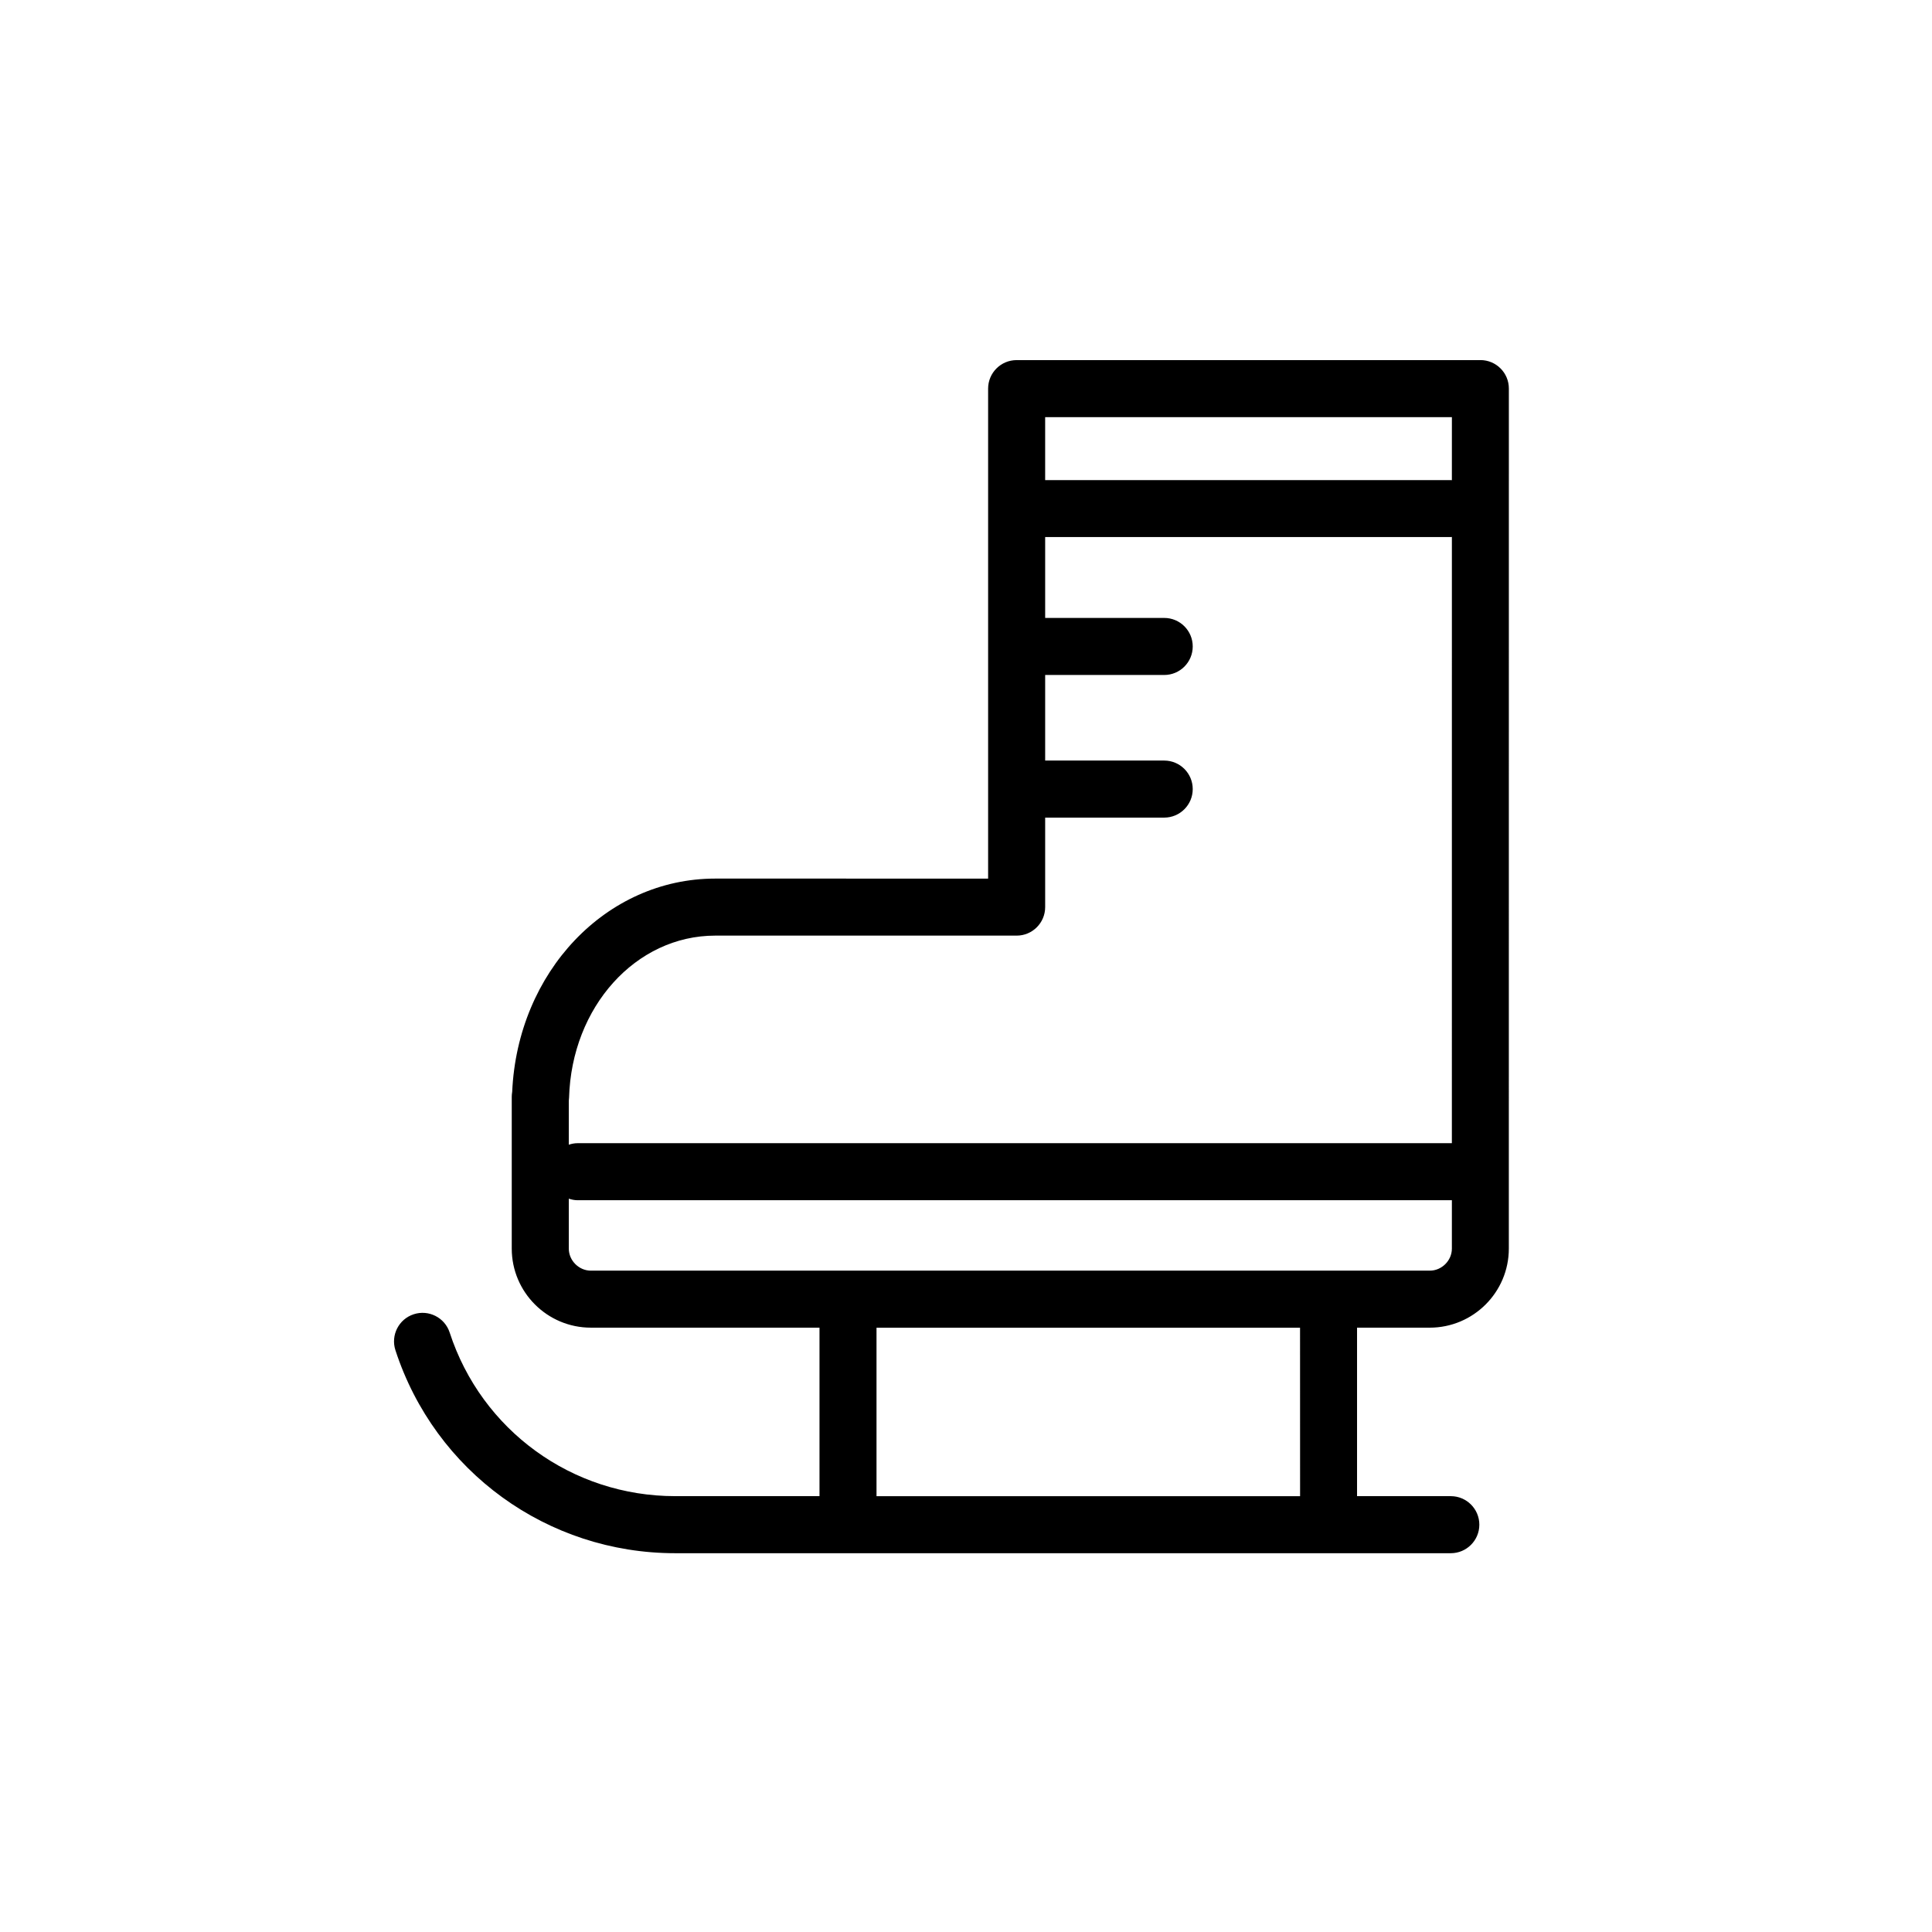 <?xml version="1.0" encoding="UTF-8"?>
<!-- The Best Svg Icon site in the world: iconSvg.co, Visit us! https://iconsvg.co -->
<svg fill="#000000" width="800px" height="800px" version="1.1" viewBox="144 144 512 512" xmlns="http://www.w3.org/2000/svg">
 <path d="m536.32 239.43h-122.9c-4.176 0-7.559 3.379-7.559 7.559v129.85l-72.316-0.004c-28.949 0-52.383 24.738-53.809 56.508-0.074 0.434-0.117 0.875-0.117 1.328v40.215c0 11.562 9.406 20.957 20.965 20.957h60.59v44.652h-38.246c-27.297 0-51.312-17.426-59.762-43.363-1.293-3.977-5.586-6.133-9.527-4.84-3.969 1.289-6.137 5.562-4.848 9.527 10.484 32.18 40.273 53.797 74.129 53.797h205.56c4.172 0 7.559-3.387 7.559-7.559 0-4.172-3.387-7.559-7.559-7.559h-24.848v-44.652h19.254c11.562 0 20.969-9.395 20.969-20.957l0.008-227.91c0.012-4.172-3.375-7.555-7.547-7.555zm-47.785 301.08h-112.25v-44.652h112.24zm40.227-65.617c0 3.168-2.68 5.844-5.856 5.844h-222.32c-3.168 0-5.848-2.676-5.848-5.844v-13.234c0.742 0.246 1.516 0.414 2.336 0.414h231.69zm0-27.938h-231.69c-0.82 0-1.598 0.156-2.336 0.402v-11.602c0.035-0.266 0.059-0.551 0.07-0.828 0.672-24.098 17.684-42.98 38.738-42.98h79.875c4.176 0 7.559-3.379 7.559-7.559v-23.715h31.547c4.176 0 7.559-3.387 7.559-7.559s-3.379-7.559-7.559-7.559h-31.547v-22.68h31.547c4.176 0 7.559-3.379 7.559-7.559 0-4.176-3.379-7.559-7.559-7.559h-31.547v-21.434h107.52c0.09 0 0.176-0.02 0.266-0.023l-0.004 160.65zm0-175.7c-0.09-0.004-0.176-0.023-0.266-0.023h-107.52v-16.68h107.79z"/>
</svg>